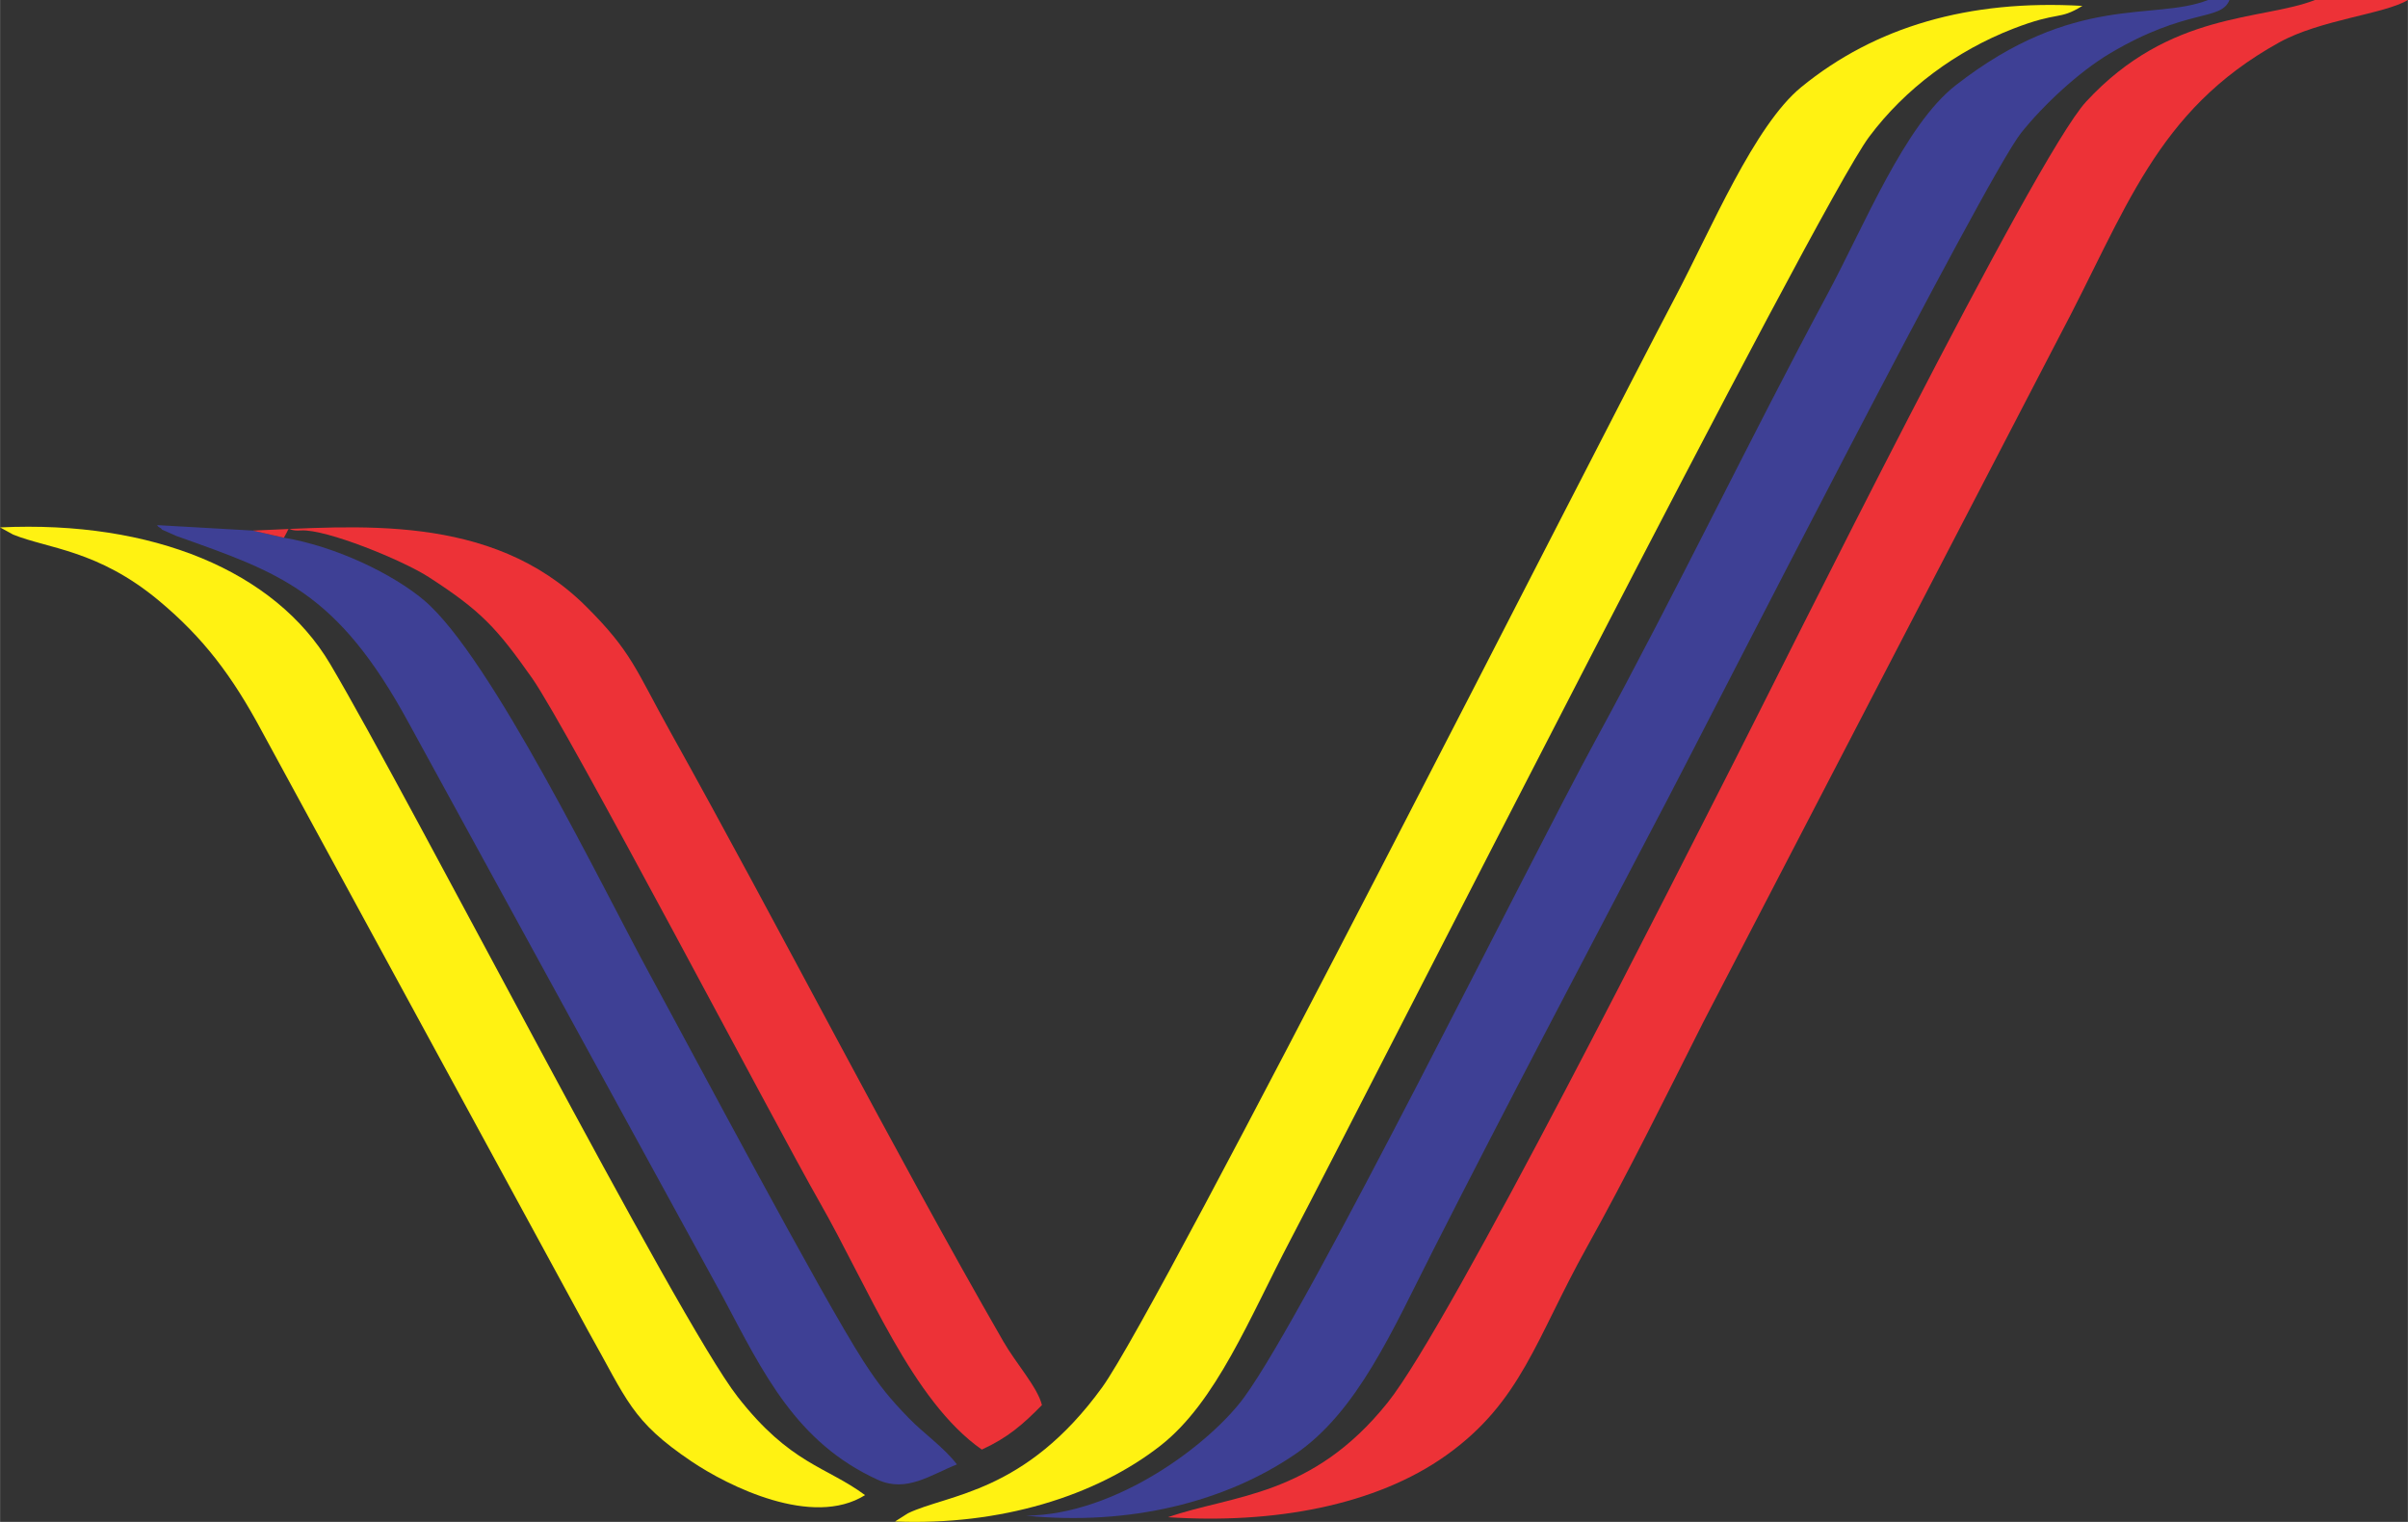 <?xml version="1.0" encoding="UTF-8"?>
<!DOCTYPE svg PUBLIC "-//W3C//DTD SVG 1.1//EN" "http://www.w3.org/Graphics/SVG/1.1/DTD/svg11.dtd">
<!-- Creator: CorelDRAW 2023 (Not for resale) -->
<svg xmlns="http://www.w3.org/2000/svg" xml:space="preserve" width="5.57in" height="3.52in" version="1.1" style="shape-rendering:geometricPrecision; text-rendering:geometricPrecision; image-rendering:optimizeQuality; fill-rule:evenodd; clip-rule:evenodd"
viewBox="0 0 65266.67 41248.52"
 xmlns:xlink="http://www.w3.org/1999/xlink"
 xmlns:xodm="http://www.corel.com/coreldraw/odm/2003">
 <rect x="0" y="0" width="65266.67" height="41248.52" fill="#333333" stroke="none"/>
 <defs>
  <style type="text/css">
   <![CDATA[
    .fil1 {fill:#FFF212}
    .fil0 {fill:#ED3237}
    .fil2 {fill:#3E4095}
   ]]>
  </style>
 </defs>
 <g id="Layer_x0020_1">
  <g id="_2777053700928">
   <path class="fil0" d="M62747.9 0l2518.77 0c-632.37,382.66 -2368.8,529.4 -3491.87,1151.44 -3353.19,1857.39 -4146.42,4566.08 -5980.65,8013.66l-9623.78 18531.19c-1015.21,2015.52 -2059.58,4134.11 -3163.41,6114.57 -1378.08,2472.55 -1770.98,4180.47 -3807.04,5631.94 -1914.77,1365.07 -4690.45,1868.78 -7542.29,1678.26 1770.52,-613.41 3903.36,-543.84 5955.69,-3108.84 1708.57,-2135.37 7961.16,-14570.12 9474.55,-17535.58 1222.9,-2396.29 8057.67,-16205.34 9455.68,-17720.76 2270.72,-2461.52 4767.26,-2192.39 6204.34,-2755.89z"/>
   <path class="fil1" d="M56442.99 159.38c-656.59,405.63 -618.48,129.63 -1882.25,621.3 -1532.9,596.34 -2918.87,1615.84 -3898.28,2927.54 -1405.81,1882.67 -13578.94,25884.25 -15680.87,29886.7 -1118.45,2129.75 -2013.36,4400.98 -3528.63,5587.29 -1757.19,1375.68 -4358.77,2169.74 -7194.41,2055.43l348.06 -221.71c1090.5,-526.17 3180.53,-535.22 5266.82,-3415.15 1568.19,-2164.67 13299.44,-25313.51 15533.39,-29547.59 971.43,-1841.15 2142.99,-4653.27 3417.41,-5693.67 2000.9,-1633.51 4534.66,-2377.29 7618.78,-2200.14z"/>
   <path class="fil2" d="M59849.56 0l580.47 0c-233.52,584.76 -1146.96,202.98 -3241.42,1448.11 -852.05,506.57 -1813.7,1410.74 -2404.69,2151.24 -959.39,1202.18 -8440.84,15877.16 -9590.71,18074.35 -2135.56,4080.5 -4289.11,8153.71 -6346.01,12205.98 -1106.83,2180.58 -2054.64,4380.49 -3744.34,5535.07 -1901.44,1299.24 -4489.5,1943.01 -7293.46,1665.48 2487.59,-27.77 5017.98,-1982.77 5913.9,-3211.06 1761.43,-2414.98 7648.9,-14367.93 9526.03,-17812 2189.02,-4016.19 4157.26,-8124.24 6290.88,-12098.87 1004,-1870.35 2087.03,-4569.68 3468.06,-5646.48 3228.87,-2517.57 5367.24,-1732.65 6841.28,-2311.83z"/>
   <path class="fil1" d="M23445.79 40522.51c-1425.18,896.38 -3710.9,-244.03 -4706.32,-915.06 -1631.85,-1100.09 -1736.29,-1653.35 -2804.05,-3543.39l-8831.52 -16230.39c-817.45,-1527.69 -1602.7,-2555.77 -2797.08,-3552.07 -1651.73,-1377.8 -3001.12,-1407.33 -3953.46,-1792.89l-353.37 -194.35c4130.55,-195.32 7453.9,1183.55 8944.54,3697.7 2167.94,3656.51 9425.69,17791.15 11049.47,19868.35 1427.58,1826.25 2391.91,1877.64 3451.78,2662.1z"/>
   <path class="fil2" d="M7693.32 14573.4c1430.72,240.48 2961.82,992.33 3791.95,1690.16 1816.1,1526.72 4841.48,7789.65 6127.53,10148.02 1135.38,2082.09 4664.99,8739.35 5789.99,10482.19 444.06,687.91 740.5,1037.72 1227.32,1540.74 398.48,411.68 949.34,789.12 1306.3,1255.74 -722.92,287.68 -1368.76,771.82 -2147.92,415.92 -2212.69,-1010.83 -3100.67,-2891.7 -4188.82,-4939.42l-8520.09 -15566.47c-1948.68,-3586.85 -3502.57,-4075.98 -6305.51,-5074.95l-390.5 -173.64c-23.99,-59.28 -88.16,-41.93 -125.98,-119.53l2592.63 148.31 843.1 192.92z"/>
   <path class="fil0" d="M7693.32 14573.4l-843.1 -192.92c2752.1,-106.29 6453.45,-509.38 9027.03,2049.15 1250.39,1243.06 1346.57,1712.58 2289.82,3404.17 2992.12,5365.91 6021.71,11301.53 9027.77,16525.03 343.72,597.22 924.7,1236.97 1045.75,1722.54 -507.17,521.05 -933.38,890.15 -1629.87,1207.12 -1890.97,-1323.78 -3070.36,-4389.72 -4408.36,-6727.56 -1138.61,-1989.46 -6826.05,-12826.5 -7784.2,-14184.83 -958.75,-1359.12 -1375.77,-1814.35 -2797.31,-2734.16 -710.88,-459.98 -2792.38,-1308.42 -3465.99,-1265.24 -479.12,30.77 -222.49,-216.77 -461.54,196.7z"/>
  </g>
 </g>
</svg>
